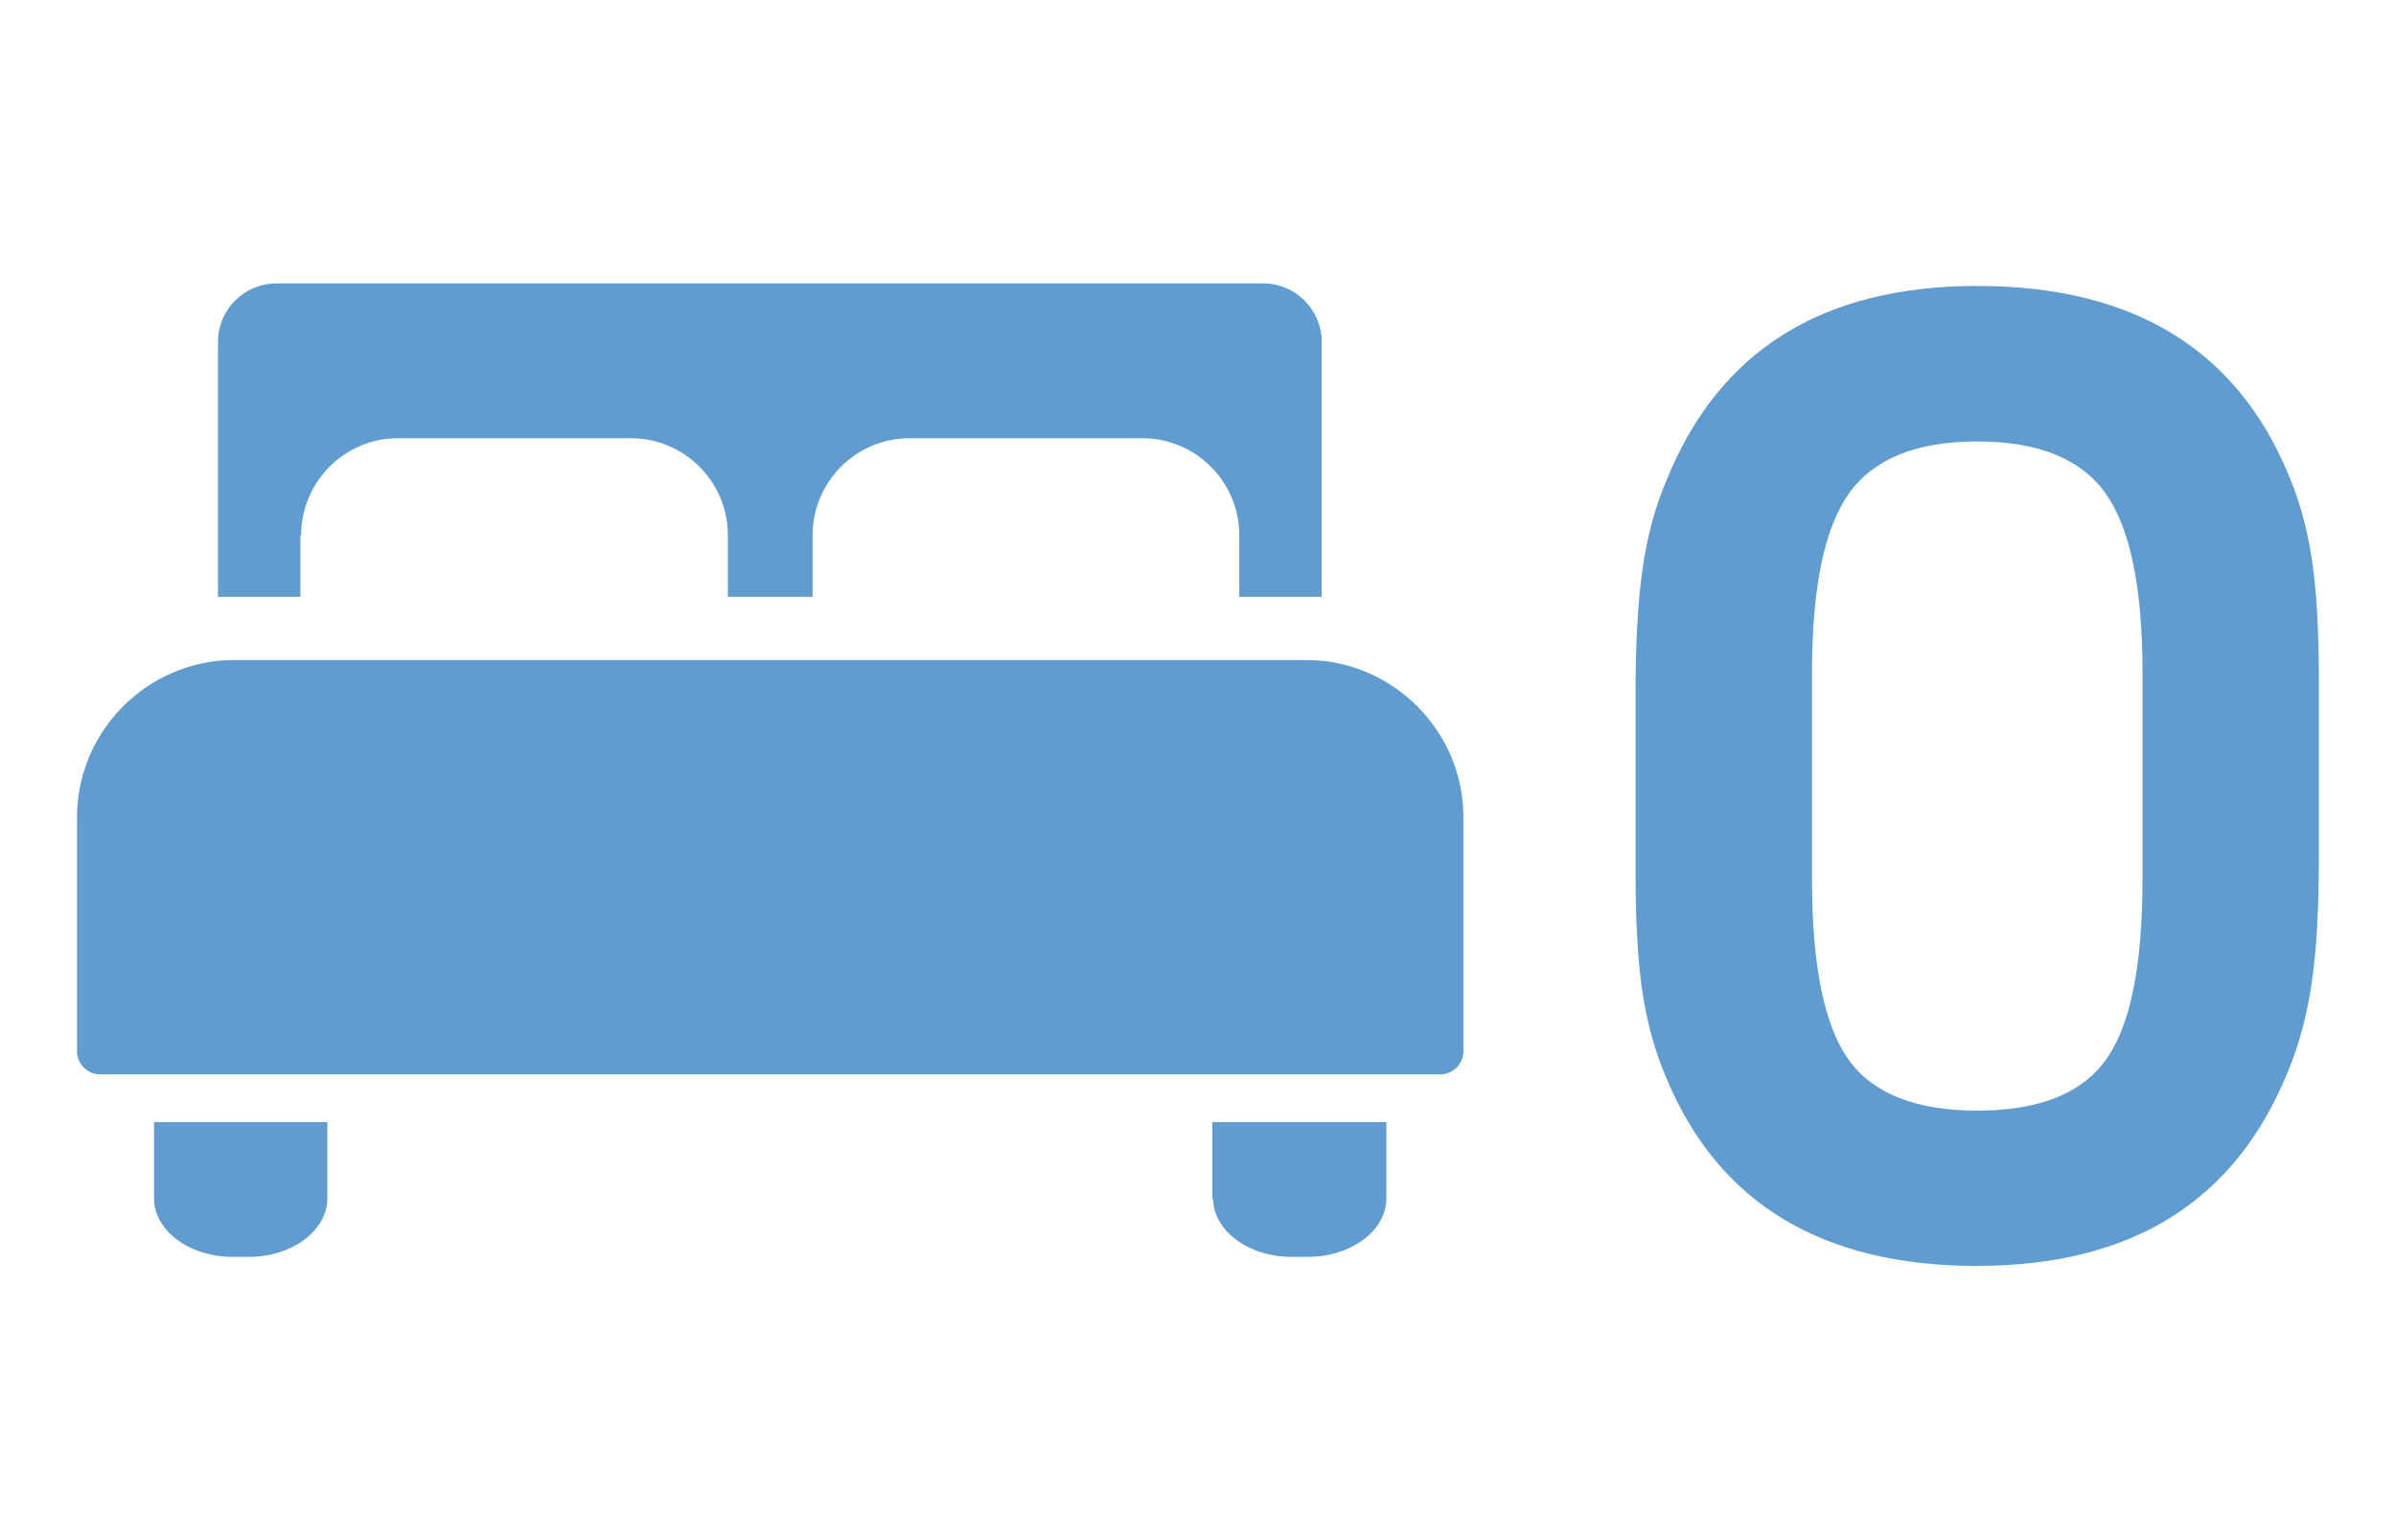 <?xml version="1.0" encoding="UTF-8"?><svg id="Layer_1" xmlns="http://www.w3.org/2000/svg" viewBox="0 0 31.108 20"><defs><style>.cls-1{fill:#609ccf;}</style></defs><path class="cls-1" d="M16.96,8.57H3.04c-1.12,0-2.04.92-2.04,2.04v3.04c0,.16.13.3.3.3h17.4c.16,0,.3-.13.3-.3v-3.04c0-1.12-.92-2.04-2.04-2.04Z"/><path class="cls-1" d="M3.91,6.95c0-.69.56-1.26,1.26-1.26h3.02c.69,0,1.26.56,1.26,1.26v.8h1.1v-.8c0-.69.56-1.26,1.26-1.26h3.02c.69,0,1.26.56,1.26,1.26v.8h1.07v-3.31c0-.42-.34-.76-.76-.76H3.59c-.42,0-.76.34-.76.76v3.31h1.07v-.8h.01Z"/><path class="cls-1" d="M2,15.56c0,.42.46.76,1.02.76h.21c.56,0,1.02-.34,1.02-.76v-.99h-2.25v.99Z"/><path class="cls-1" d="M15.75,15.56c0,.42.46.76,1.02.76h.21c.56,0,1.02-.34,1.02-.76v-.99h-2.26v.99h.01Z"/><path class="cls-1" d="M25.671,16.438c-2.012,0-3.357-.812-4.035-2.437-.146-.339-.249-.708-.31-1.108-.061-.399-.091-.915-.091-1.545v-2.363c0-.643.03-1.175.091-1.6s.164-.806.31-1.146c.678-1.684,2.023-2.526,4.035-2.526,2.011,0,3.356.812,4.035,2.436.146.339.248.709.309,1.109s.091.915.091,1.545v2.363c0,.643-.03,1.172-.091,1.59-.061.419-.163.804-.309,1.154-.679,1.685-2.024,2.527-4.035,2.527ZM25.671,5.732c-.788,0-1.343.225-1.663.672-.321.449-.482,1.224-.482,2.327v2.69c0,1.115.158,1.894.473,2.336.315.442.873.664,1.673.664s1.356-.222,1.672-.664.473-1.221.473-2.336v-2.69c0-1.103-.161-1.878-.481-2.327-.321-.448-.876-.672-1.663-.672Z"/></svg>